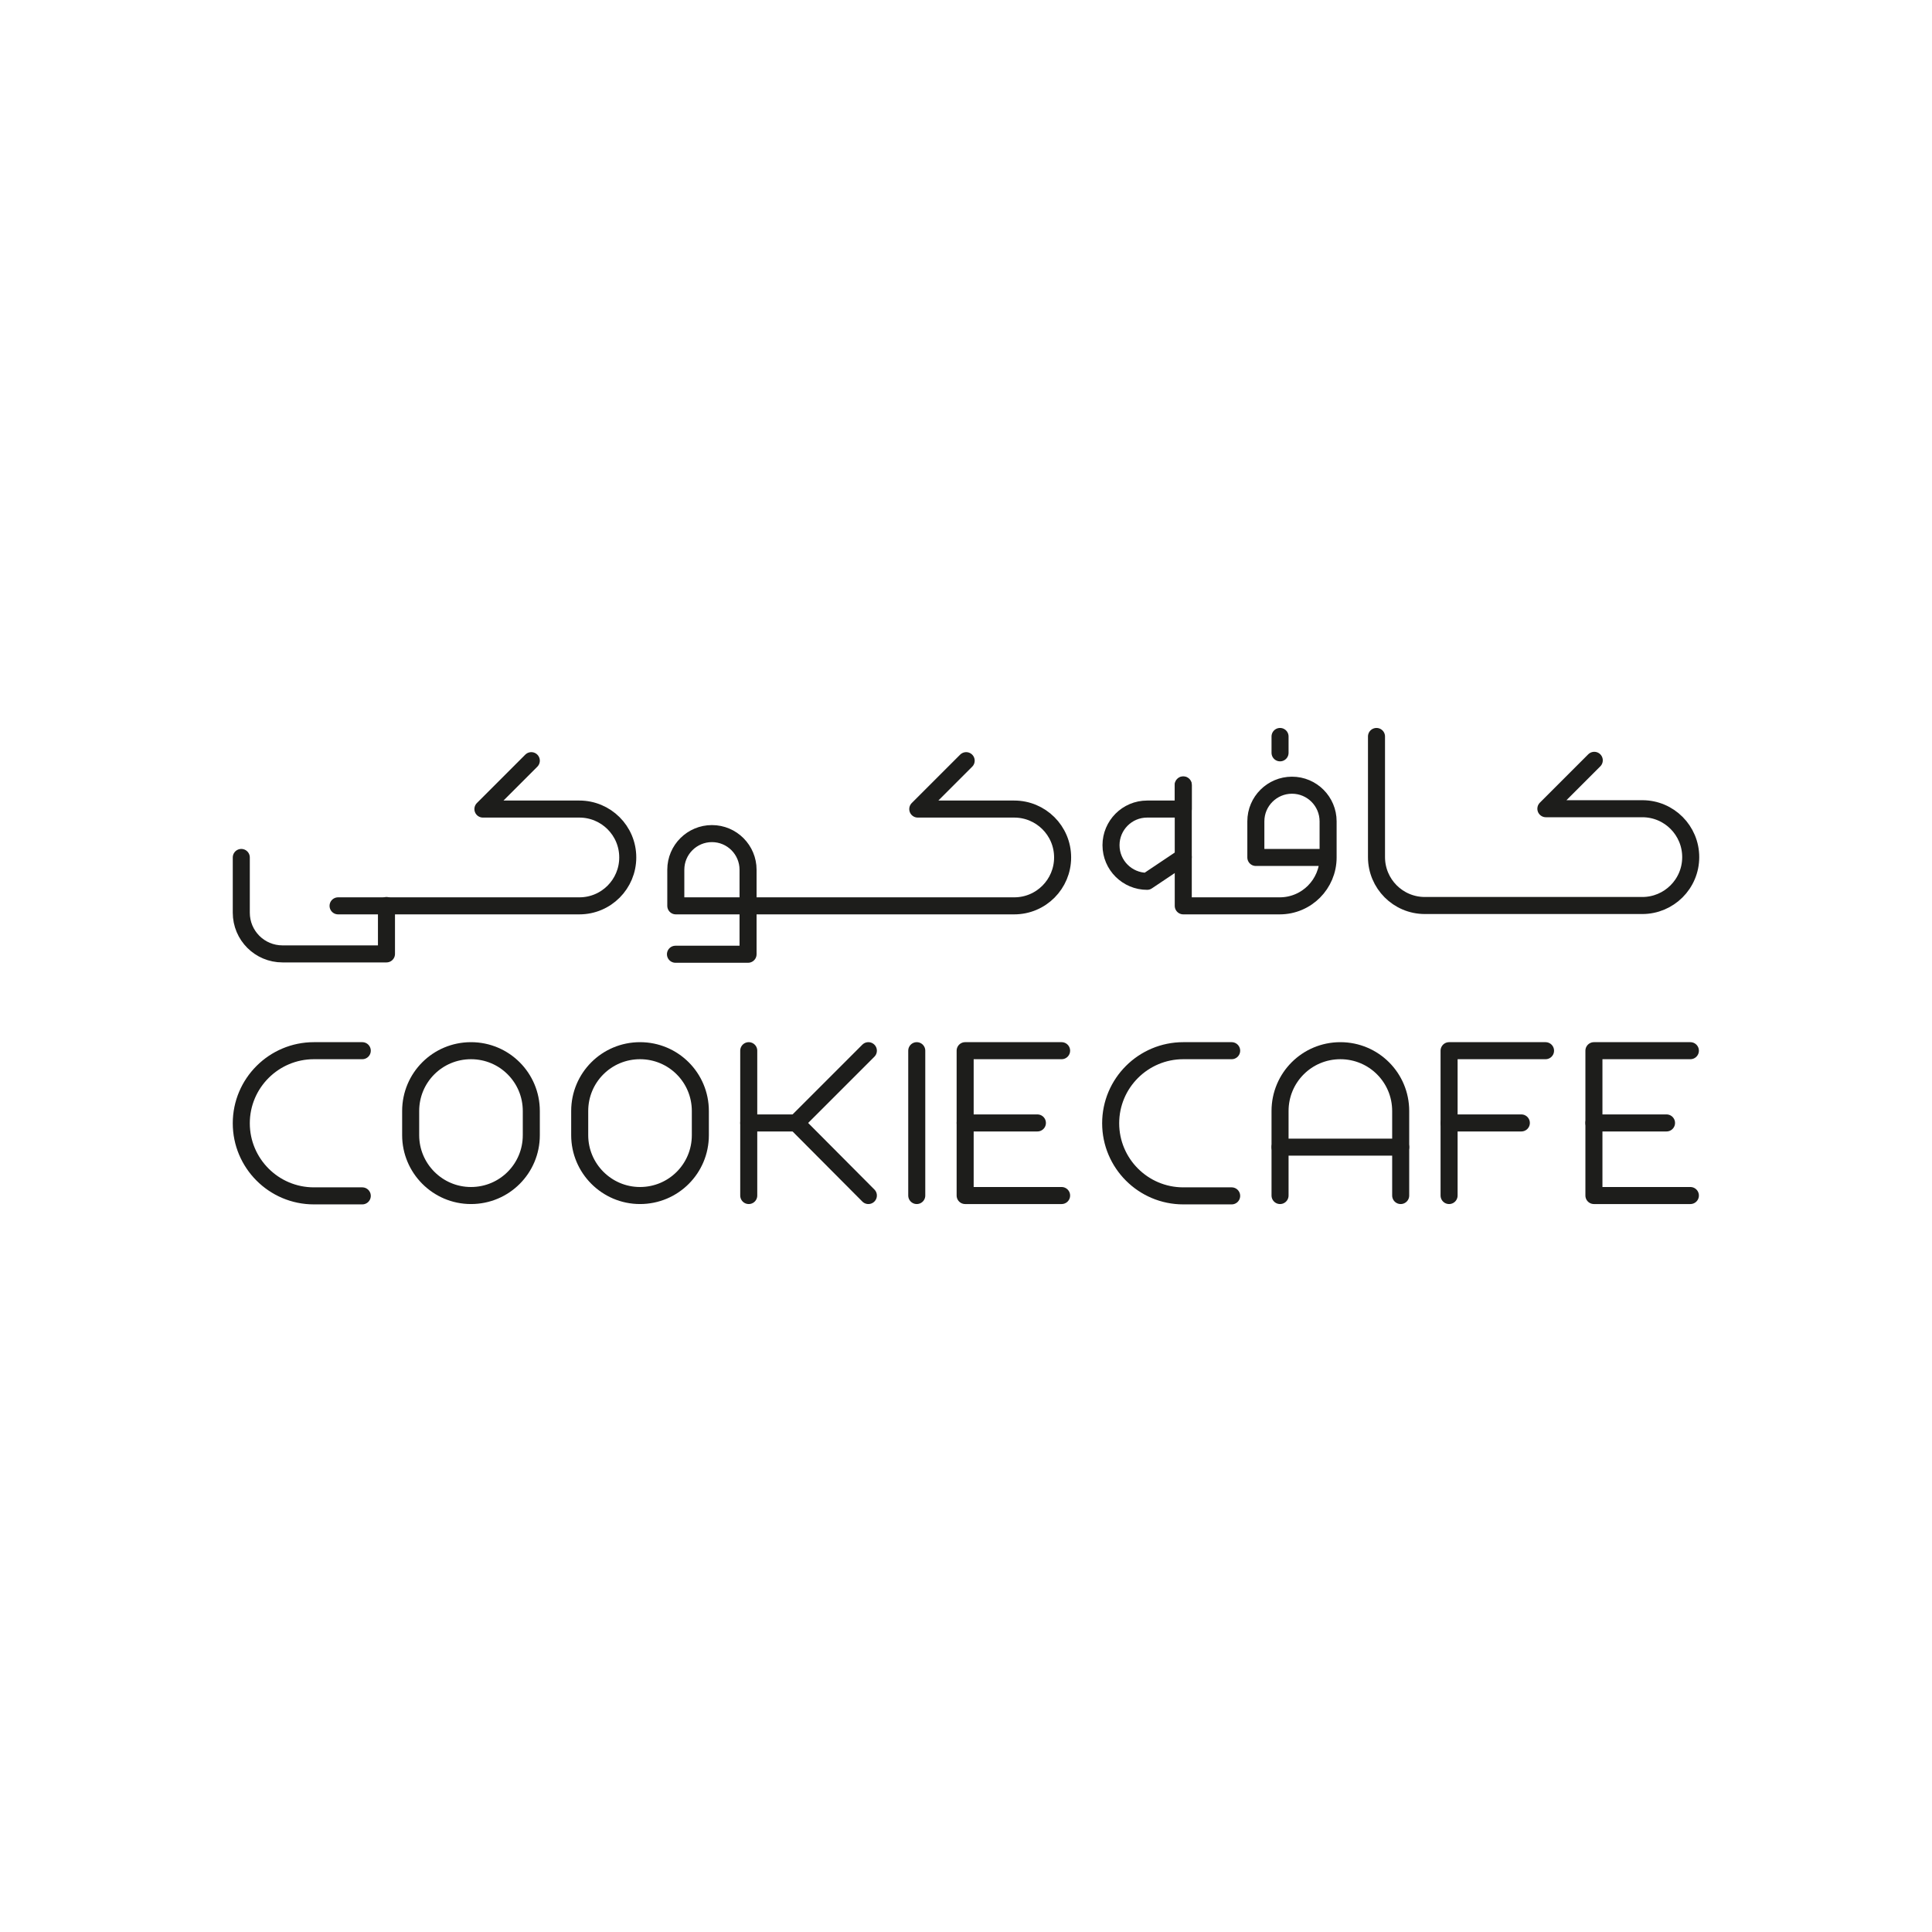 <svg xmlns="http://www.w3.org/2000/svg" xmlns:xlink="http://www.w3.org/1999/xlink" id="Layer_1" x="0px" y="0px" viewBox="0 0 566.9 566.9" style="enable-background:new 0 0 566.9 566.9;" xml:space="preserve"> <style type="text/css"> .st0{fill:none;stroke:#1D1D1B;stroke-width:5;stroke-linecap:round;stroke-linejoin:round;stroke-miterlimit:10;} </style> <g> <path class="st0" d="M403.9,216.1v35.4c0,7.8,6.3,14.2,14.2,14.2h63.8c7.8,0,14.2-6.3,14.2-14.2v0c0-7.8-6.3-14.2-14.2-14.2h-28.3 l14.2-14.2"></path> <path class="st0" d="M283.5,223.2l-14.2,14.2h28.3c7.8,0,14.2,6.3,14.2,14.2v0c0,7.8-6.3,14.2-14.2,14.2h-78h-21.3v-10.6 c0-5.9,4.8-10.6,10.6-10.6h0c5.9,0,10.6,4.8,10.6,10.6v24.8h-7.1h-14.2"></path> <path class="st0" d="M155.9,223.2l-14.2,14.2h28.3c7.8,0,14.2,6.3,14.2,14.2v0c0,7.8-6.3,14.2-14.2,14.2H99.2"></path> <path class="st0" d="M347.2,230.3v7.1h-10.6c-5.9,0-10.6,4.8-10.6,10.6v0c0,5.9,4.8,10.6,10.6,10.6l10.6-7.1"></path> <path class="st0" d="M388.3,251.6l-5.6,0l-14.2,0v-10.6c0-5.9,4.8-10.6,10.6-10.6h0c5.9,0,10.6,4.8,10.6,10.6v10.6 c0,7.8-6.3,14.2-14.2,14.2h-28.3v-35.4"></path> <line class="st0" x1="375.6" y1="220.9" x2="375.6" y2="216.1"></line> <path class="st0" d="M113.4,265.7v14.2h-7.1H82.9c-6.7,0-12.1-5.4-12.1-12.1v-16.2"></path> <path class="st0" d="M361.4,308.3h-14.2c-11.7,0-21.3,9.5-21.3,21.3v0c0,11.7,9.5,21.3,21.3,21.3h14.2"></path> <path class="st0" d="M106.3,308.3H92.1c-11.7,0-21.3,9.5-21.3,21.3v0c0,11.7,9.5,21.3,21.3,21.3h14.2"></path> <path class="st0" d="M375.6,350.8V326c0-9.8,7.9-17.7,17.7-17.7h0c9.8,0,17.7,7.9,17.7,17.7v24.8"></path> <path class="st0" d="M120.5,333.1V326c0-9.8,7.9-17.7,17.7-17.7h0c9.8,0,17.7,7.9,17.7,17.7v7.1c0,9.8-7.9,17.7-17.7,17.7h0 C128.4,350.8,120.5,342.8,120.5,333.1z"></path> <path class="st0" d="M170.1,333.1l0-7.1c0-9.8,7.9-17.7,17.7-17.7h0c9.8,0,17.7,7.9,17.7,17.7v7.1c0,9.8-7.9,17.7-17.7,17.7h0 C178,350.8,170.1,342.8,170.1,333.1z"></path> <line class="st0" x1="375.6" y1="336.6" x2="411" y2="336.6"></line> <polyline class="st0" points="453.5,308.3 425.2,308.3 425.2,350.8 "></polyline> <line class="st0" x1="425.2" y1="329.5" x2="446.4" y2="329.5"></line> <polyline class="st0" points="496,308.3 467.7,308.3 467.7,350.8 496,350.8 "></polyline> <line class="st0" x1="467.7" y1="329.5" x2="489" y2="329.5"></line> <polyline class="st0" points="311.5,308.3 283.2,308.3 283.2,350.8 311.5,350.8 "></polyline> <line class="st0" x1="283.2" y1="329.5" x2="304.4" y2="329.5"></line> <line class="st0" x1="219.7" y1="308.3" x2="219.7" y2="350.8"></line> <polyline class="st0" points="254.8,350.8 233.6,329.5 254.8,308.3 "></polyline> <line class="st0" x1="233.6" y1="329.5" x2="219.7" y2="329.5"></line> <line class="st0" x1="269" y1="308.3" x2="269" y2="350.8"></line> </g> </svg>